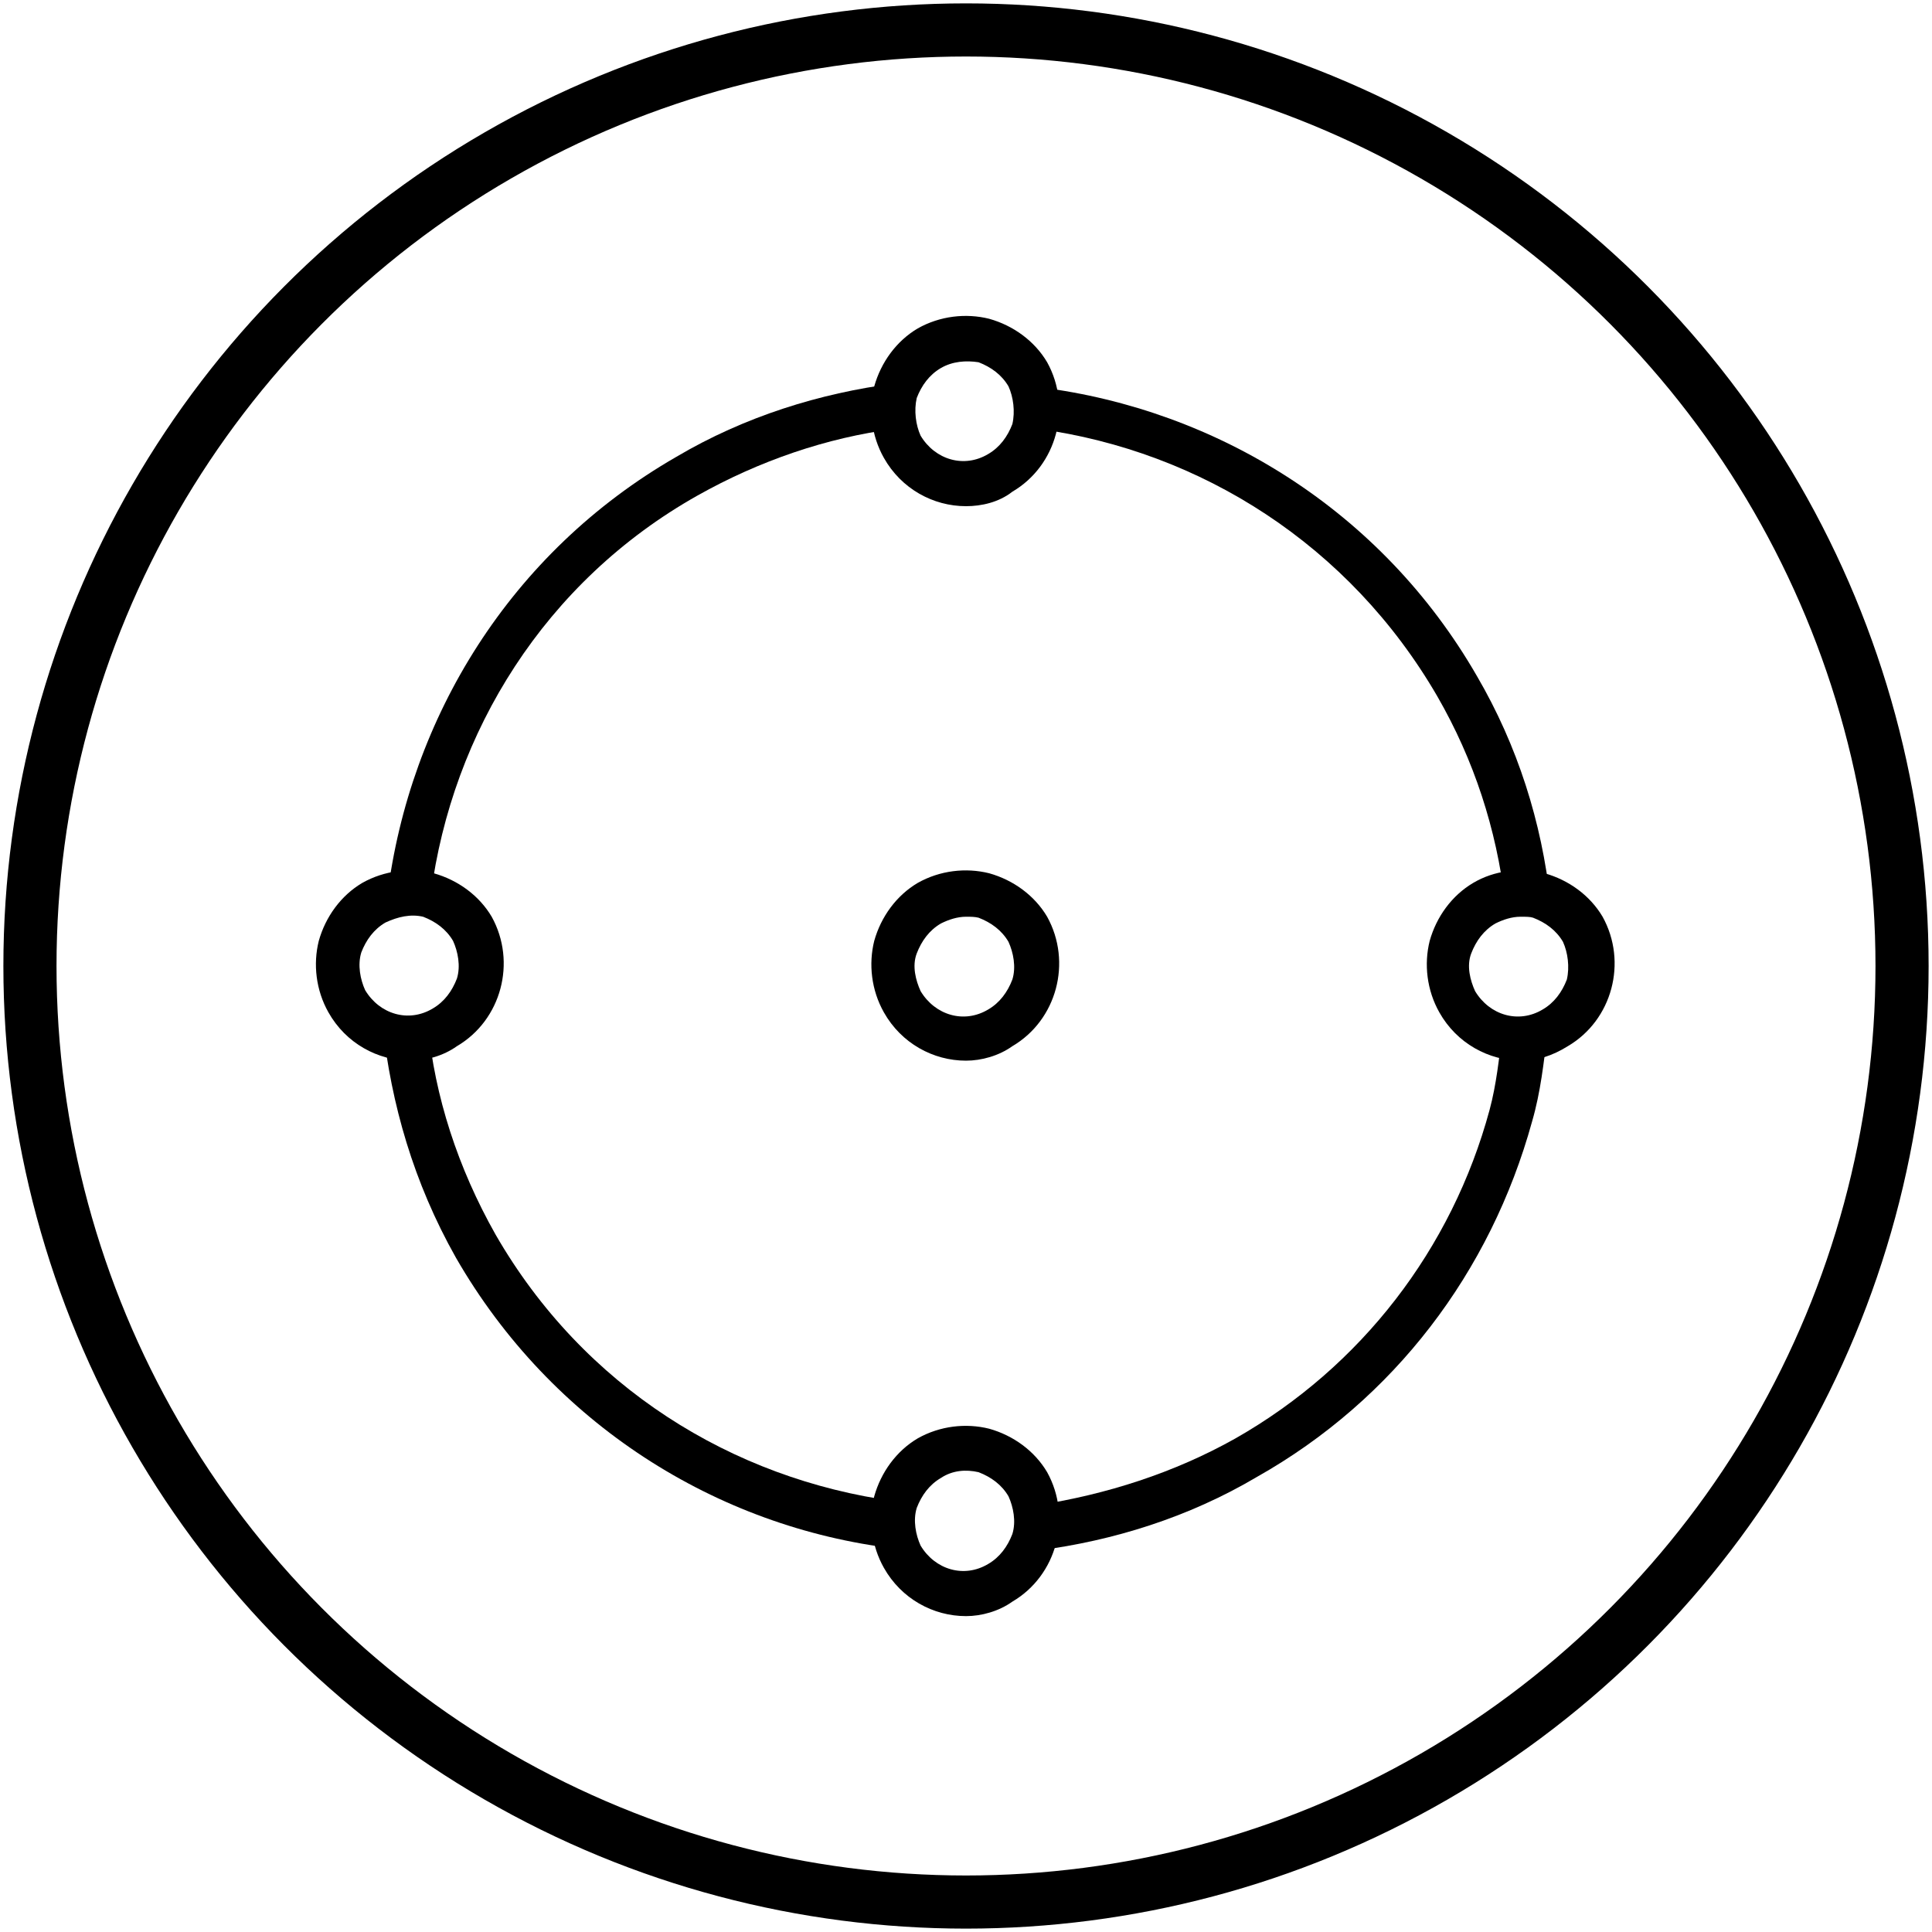 <?xml version="1.0" encoding="UTF-8"?>
<!-- Generator: Adobe Illustrator 25.0.0, SVG Export Plug-In . SVG Version: 6.00 Build 0)  -->
<svg xmlns="http://www.w3.org/2000/svg" xmlns:xlink="http://www.w3.org/1999/xlink" version="1.1" id="Layer_1" x="0px" y="0px" viewBox="0 0 200 200" style="enable-background:new 0 0 200 200;" xml:space="preserve">
<style type="text/css">
	.st0{fill:none;stroke:#000000;stroke-width:5.5;stroke-miterlimit:10;}
</style>
<g>
	<circle class="st0" cx="100" cy="100" r="96.9"></circle>
</g>
<g>
	<path d="M100,109.8c-3.4,0-6.7-1.8-8.5-5c-1.3-2.3-1.6-5-1-7.4c0.7-2.5,2.3-4.7,4.5-6c2.3-1.3,5-1.6,7.4-1c2.5,0.7,4.7,2.3,6,4.5   c2.6,4.7,1,10.7-3.6,13.4C103.4,109.3,101.6,109.8,100,109.8z M100,94.9c-0.9,0-1.8,0.3-2.6,0.7c-1.2,0.7-2,1.8-2.5,3.1   s-0.1,2.8,0.4,3.9c1.5,2.5,4.5,3.4,7,1.9c1.2-0.7,2-1.8,2.5-3.1c0.4-1.3,0.1-2.8-0.4-3.9l0,0c-0.7-1.2-1.8-2-3.1-2.5   C100.9,94.9,100.5,94.9,100,94.9z"></path>
	<g>
		<g>
			<path d="M100,167.3c-3.4,0-6.7-1.8-8.5-5c-1.3-2.3-1.6-5-1-7.4c0.7-2.5,2.3-4.7,4.5-6l0,0c2.3-1.3,5-1.6,7.4-1     c2.5,0.7,4.7,2.3,6,4.5c2.6,4.7,1,10.7-3.6,13.4C103.4,166.8,101.6,167.3,100,167.3z M97.4,153c-1.2,0.7-2,1.8-2.5,3.1     c-0.4,1.3-0.1,2.8,0.4,3.9c1.5,2.5,4.5,3.4,7,1.9c1.2-0.7,2-1.8,2.5-3.1c0.4-1.3,0.1-2.8-0.4-3.9c-0.7-1.2-1.8-2-3.1-2.5     C100,152.1,98.6,152.2,97.4,153L97.4,153z"></path>
			<path d="M42.5,109.8c-3.4,0-6.7-1.8-8.5-5c-1.3-2.3-1.6-5-1-7.4c0.7-2.5,2.3-4.7,4.5-6l0,0c2.3-1.3,5-1.6,7.4-1     c2.5,0.7,4.7,2.3,6,4.5c2.6,4.7,1,10.7-3.6,13.4C45.9,109.3,44.1,109.8,42.5,109.8z M39.9,95.5c-1.2,0.7-2,1.8-2.5,3.1     c-0.4,1.3-0.1,2.8,0.4,3.9c1.5,2.5,4.5,3.4,7,1.9c1.2-0.7,2-1.8,2.5-3.1c0.4-1.3,0.1-2.8-0.4-3.9c-0.7-1.2-1.8-2-3.1-2.5     C42.5,94.6,41.2,94.9,39.9,95.5L39.9,95.5z"></path>
			<path d="M100,52.4c-3.4,0-6.7-1.8-8.5-5c-1.3-2.3-1.6-5-1-7.4c0.7-2.5,2.3-4.7,4.5-6l0,0c2.3-1.3,5-1.6,7.4-1     c2.5,0.7,4.7,2.3,6,4.5c2.6,4.7,1,10.7-3.6,13.4C103.4,52,101.6,52.4,100,52.4z M97.4,38.1c-1.2,0.7-2,1.8-2.5,3.1     c-0.3,1.3-0.1,2.8,0.4,3.9c1.5,2.5,4.5,3.4,7,1.9c1.2-0.7,2-1.8,2.5-3.1c0.3-1.3,0.1-2.8-0.4-3.9c-0.7-1.2-1.8-2-3.1-2.5     C100,37.3,98.6,37.4,97.4,38.1L97.4,38.1z"></path>
			<path d="M157.5,109.8c-3.4,0-6.7-1.8-8.5-5c-1.3-2.3-1.6-5-1-7.4c0.7-2.5,2.3-4.7,4.5-6c2.2-1.3,4.8-1.6,7.4-1     c2.5,0.7,4.7,2.3,6,4.5c2.6,4.7,1,10.7-3.6,13.4C160.7,109.3,159.1,109.8,157.5,109.8z M157.4,94.9c-0.9,0-1.8,0.3-2.6,0.7     c-1.2,0.7-2,1.8-2.5,3.1s-0.1,2.8,0.4,3.9c1.5,2.5,4.5,3.4,7,1.9c1.2-0.7,2-1.8,2.5-3.1c0.3-1.3,0.1-2.8-0.4-3.9l0,0     c-0.7-1.2-1.8-2-3.1-2.5C158.4,94.9,158,94.9,157.4,94.9z"></path>
		</g>
	</g>
	<g>
		<g>
			<path d="M44.6,92.6c2.2-16.8,11.8-32.4,27.6-41.3c6.4-3.6,13.4-6,20.4-6.9v-4.7c-7.7,1-15.5,3.4-22.6,7.6     c-17.2,9.9-27.6,27-29.9,45.4h4.5V92.6z"></path>
			<path d="M107.5,44.4c16.8,2.3,32.2,12,41.3,27.7c3.8,6.6,6.1,13.7,7,21.2h4.7c-0.9-8.2-3.4-16.1-7.6-23.3     c-9.9-17.2-27-27.6-45.2-29.9v4.4H107.5z"></path>
			<path d="M155.5,106.9c-0.3,2.6-0.6,5.4-1.3,8c-3.9,14.4-13.3,26.6-26.3,34c-6.4,3.6-13.4,5.8-20.4,6.9v4.7     c7.7-1,15.5-3.4,22.6-7.6c14.2-8,24.2-21.2,28.5-36.8c0.9-3.1,1.2-6.1,1.6-9.2C160.1,106.9,155.5,106.9,155.5,106.9z"></path>
			<path d="M92.6,155.4c-16.8-2.3-32.2-11.8-41.3-27.6c-3.9-6.9-6.3-14.3-7-21.7h-4.7c0.9,8.2,3.2,16.3,7.6,24.1     c9.9,17.2,27,27.9,45.4,30.1V155.4z"></path>
		</g>
	</g>
</g>
</svg>
